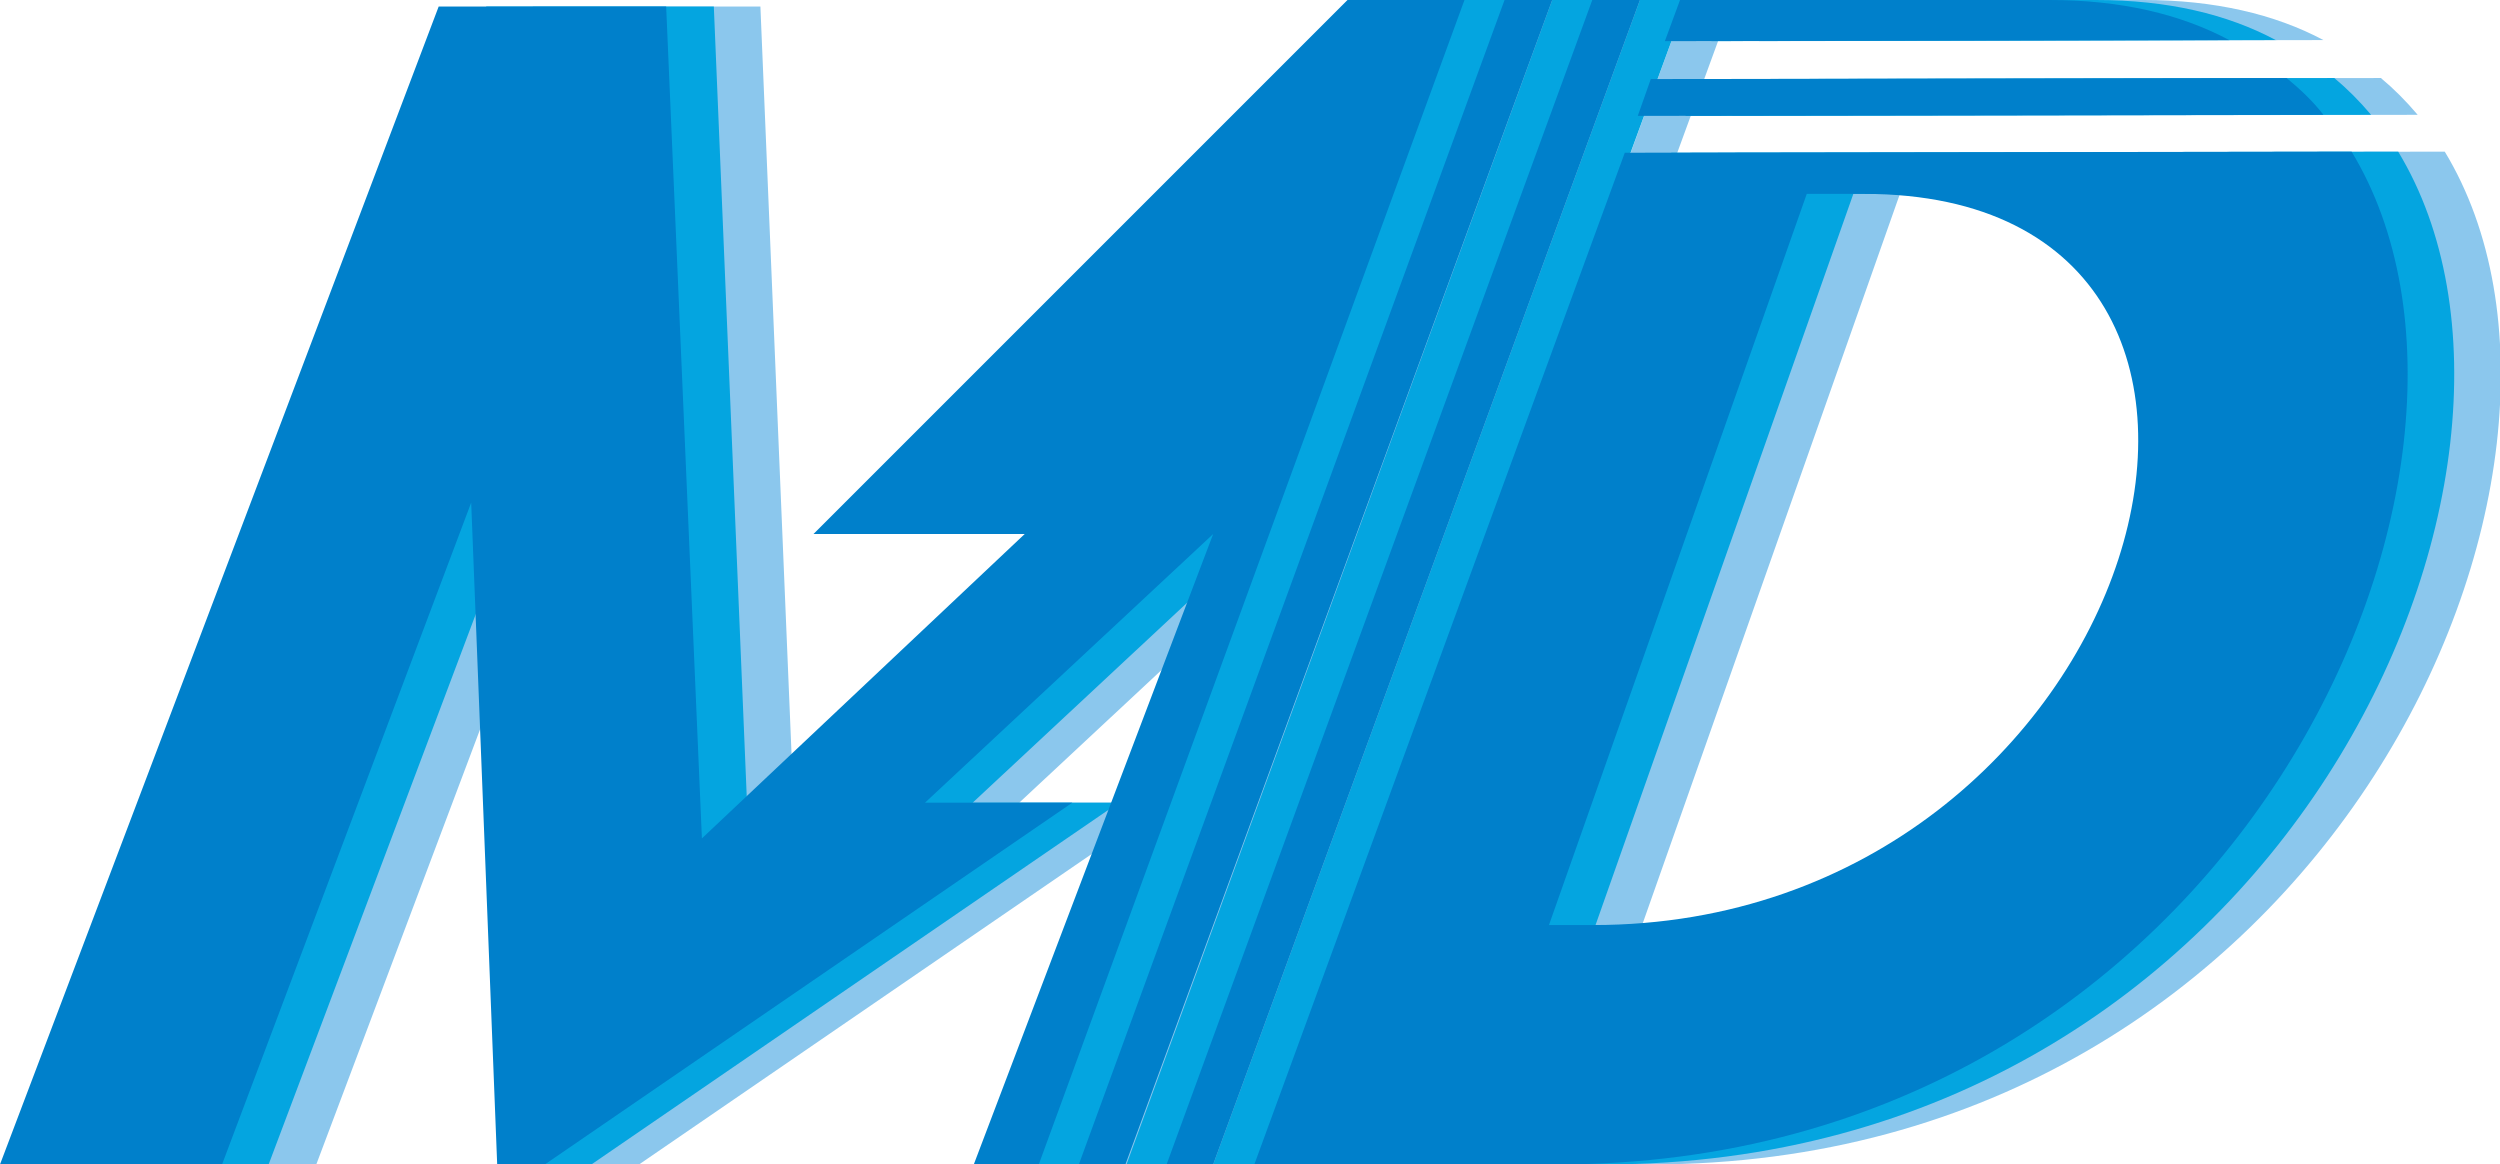 <?xml version="1.0" encoding="utf-8"?>
<!-- Generator: Adobe Illustrator 27.9.0, SVG Export Plug-In . SVG Version: 6.00 Build 0)  -->
<svg version="1.1" id="レイヤー_1" xmlns="http://www.w3.org/2000/svg" xmlns:xlink="http://www.w3.org/1999/xlink" x="0px"
	 y="0px" viewBox="0 0 230.8 107.5" style="enable-background:new 0 0 230.8 107.5;" xml:space="preserve">
<style type="text/css">
	.st0{fill:#8BC7ED;}
	.st1{fill:#04A5E0;}
	.st2{fill:#0080CB;}
</style>
<g>
	<path class="st0" d="M147.6,0l-39.3,107.5c1.3,0,2.7,0,4.3,0L151.9,0C150.4,0,148.9,0,147.6,0z"/>
	<path class="st0" d="M133.1,0L83.8,49.3h19.5L73.4,77.4L70.2,0.6h-21L8.7,107.5h20.5l23-61.1l2.4,61.1H59l48.7-33.4H94.1l26.6-24.8
		l-22.1,58.2c0,0,1.9,0,6,0L143.9,0C134.5,0,133.1,0,133.1,0z"/>
	<path class="st0" d="M155.7,0l-39.3,107.5c1.4,0,2.8,0,4.3,0L160,0C158.5,0,157,0,155.7,0z"/>
	<path class="st0" d="M124.4,107.5c7.5,0,16.8,0,28,0c62.5,0,91-64.3,73.3-93.5l-67.1,0.1L124.4,107.5z M155.7,85.4h-4.1l23.8-67.5
		h5.3C225.6,17.9,206.7,85.4,155.7,85.4z"/>
	<path class="st0" d="M197.9,0c-14.3,0-25.4,0-34.1,0l-1.4,3.8l52.1-0.1C210,1.3,204.4,0,197.9,0z"/>
	<path class="st0" d="M219.8,7.2l-58.7,0.1l-1.2,3.4l63.3-0.1C222.1,9.3,221,8.2,219.8,7.2z"/>
</g>
<g>
	<path class="st1" d="M143.3,0L104,107.5c1.3,0,2.7,0,4.3,0L147.6,0C146,0,144.6,0,143.3,0z"/>
	<path class="st1" d="M128.8,0L79.4,49.3h19.5L69.1,77.4L65.9,0.6h-21L4.3,107.5h20.5l23-61.1l2.4,61.1h4.4l48.7-33.4H89.8
		l26.6-24.8l-22.1,58.2c0,0,1.9,0,6,0L139.5,0C130.2,0,128.8,0,128.8,0z"/>
	<path class="st1" d="M151.4,0L112,107.5c1.4,0,2.8,0,4.3,0L155.7,0C154.2,0,152.7,0,151.4,0z"/>
	<path class="st1" d="M120.1,107.5c7.5,0,16.8,0,28,0c62.5,0,91-64.3,73.3-93.5l-67.1,0.1L120.1,107.5z M151.4,85.4h-4.1l23.8-67.5
		h5.3C221.3,17.9,202.4,85.4,151.4,85.4z"/>
	<path class="st1" d="M193.5,0c-14.3,0-25.4,0-34.1,0L158,3.8l52.1-0.1C205.6,1.3,200.1,0,193.5,0z"/>
	<path class="st1" d="M215.5,7.2l-58.7,0.1l-1.2,3.4l63.3-0.1C217.8,9.3,216.7,8.2,215.5,7.2z"/>
</g>
<g>
	<path class="st2" d="M138.9,0L99.6,107.5c1.3,0,2.7,0,4.3,0L143.3,0C141.7,0,140.3,0,138.9,0z"/>
	<path class="st2" d="M124.4,0L75.1,49.3h19.5L64.8,77.4L61.5,0.6h-21L0,107.5h20.5l23-61.1l2.4,61.1h4.4L99,74.1H85.4L112,49.3
		l-22.1,58.2c0,0,1.9,0,6,0L135.2,0C125.8,0,124.4,0,124.4,0z"/>
	<path class="st2" d="M147,0l-39.3,107.5c1.4,0,2.8,0,4.3,0L151.4,0C149.8,0,148.4,0,147,0z"/>
	<path class="st2" d="M115.8,107.5c7.5,0,16.8,0,28,0c62.5,0,91-64.3,73.3-93.5l-67.1,0.1L115.8,107.5z M147.1,85.4h-4.1l23.8-67.5
		h5.3C217,17.9,198.1,85.4,147.1,85.4z"/>
	<path class="st2" d="M189.2,0c-14.3,0-25.4,0-34.1,0l-1.4,3.8l52.1-0.1C201.3,1.3,195.8,0,189.2,0z"/>
	<path class="st2" d="M211.1,7.2l-58.7,0.1l-1.2,3.4l63.3-0.1C213.5,9.3,212.3,8.2,211.1,7.2z"/>
</g>
</svg>
